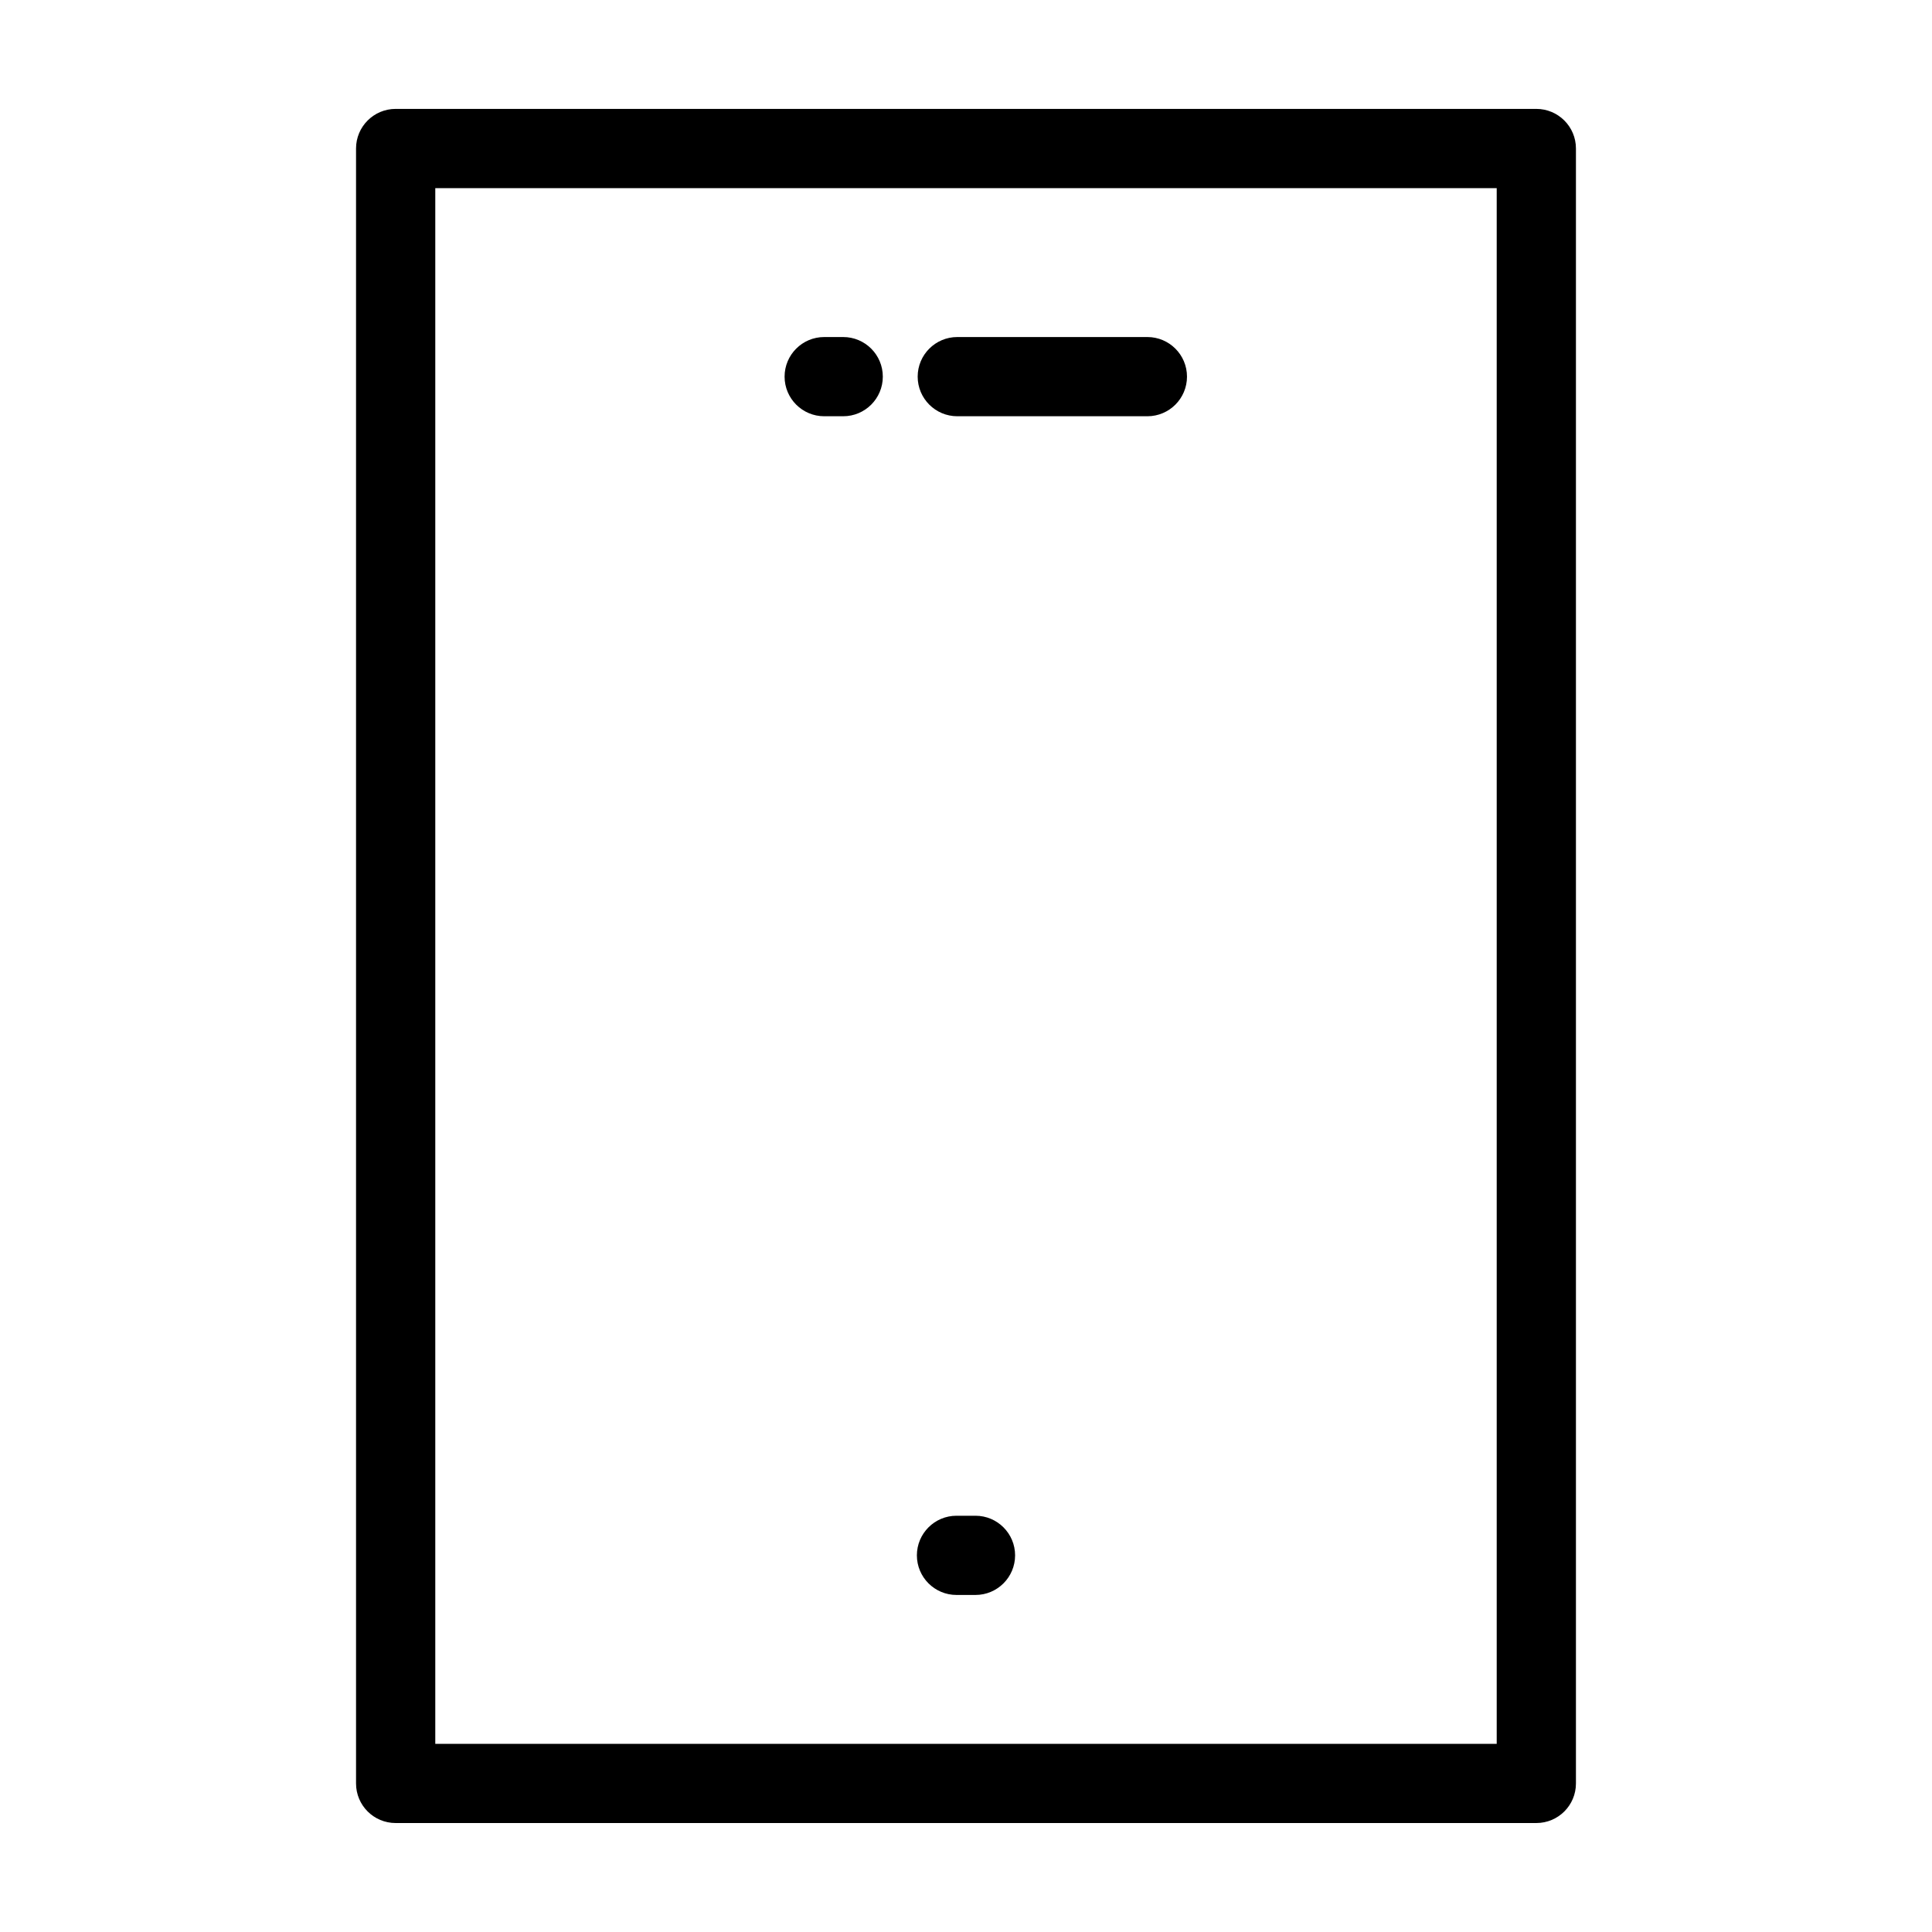 <?xml version="1.0" encoding="UTF-8"?>
<!-- Uploaded to: ICON Repo, www.svgrepo.com, Generator: ICON Repo Mixer Tools -->
<svg fill="#000000" width="800px" height="800px" version="1.1" viewBox="144 144 512 512" xmlns="http://www.w3.org/2000/svg">
 <g fill-rule="evenodd">
  <path d="m561.64 183.35c0-5.789-4.699-10.492-10.5-10.492h-302.29c-5.797 0-10.496 4.703-10.496 10.492v433.28c0 5.809 4.699 10.492 10.496 10.492h302.29c5.801 0 10.5-4.684 10.5-10.492zm-20.996 10.512v412.28h-281.29v-412.28z"/>
  <path d="m397.48 566.68h5.035c5.793 0 10.496-4.703 10.496-10.496 0-5.793-4.703-10.496-10.496-10.496h-5.035c-5.793 0-10.496 4.703-10.496 10.496 0 5.793 4.703 10.496 10.496 10.496z"/>
  <path d="m397.69 254.31h50.379c5.793 0 10.496-4.703 10.496-10.496 0-5.793-4.703-10.496-10.496-10.496h-50.379c-5.793 0-10.496 4.703-10.496 10.496 0 5.793 4.703 10.496 10.496 10.496z"/>
  <path d="m362.42 254.31h5.039c5.793 0 10.496-4.703 10.496-10.496 0-5.793-4.703-10.496-10.496-10.496h-5.039c-5.793 0-10.496 4.703-10.496 10.496 0 5.793 4.703 10.496 10.496 10.496z"/>
 </g>
</svg>